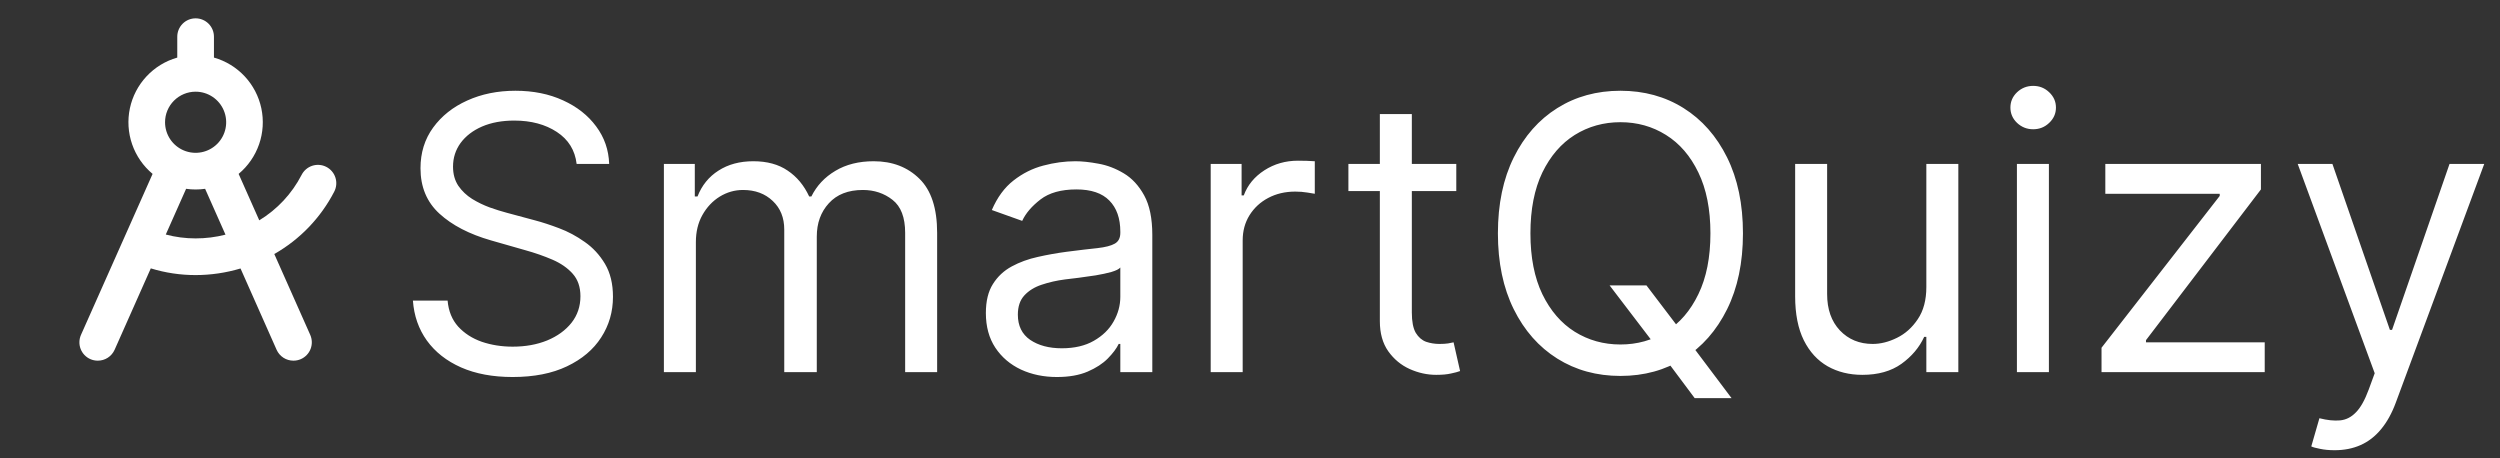 <svg width="262" height="48" viewBox="0 0 262 48" fill="none" xmlns="http://www.w3.org/2000/svg">
<rect x="0" y="0" width="262" height="48" fill="#333333" stroke="none"/>
<path d="M60.432 17.182C60.261 15.742 59.57 14.625 58.358 13.829C57.146 13.034 55.659 12.636 53.898 12.636C52.61 12.636 51.483 12.845 50.517 13.261C49.561 13.678 48.812 14.251 48.273 14.98C47.742 15.709 47.477 16.538 47.477 17.466C47.477 18.242 47.662 18.91 48.031 19.469C48.41 20.018 48.893 20.477 49.48 20.847C50.067 21.206 50.683 21.505 51.327 21.741C51.971 21.969 52.562 22.153 53.102 22.296L56.057 23.091C56.814 23.29 57.657 23.564 58.585 23.915C59.523 24.265 60.418 24.743 61.27 25.349C62.132 25.946 62.842 26.713 63.401 27.651C63.959 28.588 64.239 29.739 64.239 31.102C64.239 32.674 63.827 34.095 63.003 35.364C62.188 36.633 60.995 37.641 59.423 38.389C57.861 39.137 55.962 39.511 53.727 39.511C51.644 39.511 49.84 39.175 48.315 38.503C46.8 37.831 45.607 36.893 44.736 35.69C43.874 34.488 43.386 33.091 43.273 31.5H46.909C47.004 32.599 47.373 33.508 48.017 34.227C48.67 34.938 49.494 35.468 50.489 35.818C51.492 36.159 52.572 36.33 53.727 36.33C55.072 36.33 56.279 36.112 57.349 35.676C58.419 35.231 59.267 34.615 59.892 33.83C60.517 33.034 60.83 32.106 60.83 31.046C60.83 30.079 60.56 29.294 60.02 28.688C59.48 28.081 58.77 27.589 57.889 27.21C57.008 26.831 56.057 26.5 55.034 26.216L51.455 25.193C49.182 24.54 47.383 23.607 46.057 22.395C44.731 21.183 44.068 19.597 44.068 17.636C44.068 16.008 44.508 14.587 45.389 13.375C46.279 12.153 47.472 11.206 48.969 10.534C50.474 9.852 52.155 9.511 54.011 9.511C55.886 9.511 57.553 9.848 59.011 10.52C60.47 11.183 61.625 12.092 62.477 13.247C63.339 14.402 63.794 15.714 63.841 17.182H60.432ZM69.576 39V17.182H72.815V20.591H73.099C73.553 19.426 74.287 18.522 75.3 17.878C76.314 17.224 77.531 16.898 78.951 16.898C80.39 16.898 81.588 17.224 82.545 17.878C83.511 18.522 84.263 19.426 84.803 20.591H85.031C85.589 19.464 86.427 18.569 87.545 17.906C88.662 17.234 90.002 16.898 91.565 16.898C93.515 16.898 95.111 17.509 96.352 18.73C97.592 19.942 98.212 21.831 98.212 24.398V39H94.86V24.398C94.86 22.788 94.42 21.637 93.539 20.946C92.658 20.255 91.621 19.909 90.428 19.909C88.894 19.909 87.706 20.373 86.863 21.301C86.02 22.22 85.599 23.384 85.599 24.796V39H82.19V24.057C82.19 22.816 81.787 21.817 80.982 21.06C80.177 20.293 79.14 19.909 77.871 19.909C77 19.909 76.186 20.141 75.428 20.605C74.68 21.069 74.074 21.713 73.61 22.537C73.156 23.351 72.928 24.294 72.928 25.364V39H69.576ZM110.762 39.511C109.379 39.511 108.125 39.251 106.998 38.73C105.871 38.2 104.976 37.438 104.313 36.443C103.65 35.439 103.319 34.227 103.319 32.807C103.319 31.557 103.565 30.544 104.058 29.767C104.55 28.981 105.208 28.366 106.032 27.921C106.856 27.475 107.765 27.144 108.759 26.926C109.763 26.699 110.772 26.519 111.785 26.386C113.111 26.216 114.185 26.088 115.009 26.003C115.843 25.908 116.449 25.752 116.827 25.534C117.216 25.316 117.41 24.938 117.41 24.398V24.284C117.41 22.883 117.026 21.794 116.259 21.017C115.502 20.241 114.351 19.852 112.808 19.852C111.207 19.852 109.952 20.203 109.043 20.903C108.134 21.604 107.495 22.352 107.126 23.148L103.944 22.011C104.512 20.686 105.27 19.653 106.217 18.915C107.173 18.167 108.215 17.646 109.342 17.352C110.478 17.049 111.595 16.898 112.694 16.898C113.395 16.898 114.2 16.983 115.109 17.153C116.027 17.314 116.913 17.651 117.765 18.162C118.627 18.673 119.342 19.445 119.91 20.477C120.478 21.509 120.762 22.892 120.762 24.625V39H117.41V36.045H117.239C117.012 36.519 116.633 37.026 116.103 37.565C115.573 38.105 114.867 38.564 113.987 38.943C113.106 39.322 112.031 39.511 110.762 39.511ZM111.273 36.5C112.599 36.5 113.717 36.24 114.626 35.719C115.544 35.198 116.236 34.526 116.7 33.702C117.173 32.878 117.41 32.011 117.41 31.102V28.034C117.268 28.204 116.955 28.361 116.472 28.503C115.999 28.635 115.45 28.754 114.825 28.858C114.209 28.953 113.608 29.038 113.021 29.114C112.443 29.18 111.974 29.237 111.614 29.284C110.743 29.398 109.929 29.582 109.171 29.838C108.423 30.084 107.817 30.458 107.353 30.96C106.898 31.453 106.671 32.125 106.671 32.977C106.671 34.142 107.102 35.023 107.964 35.619C108.835 36.206 109.938 36.5 111.273 36.5ZM126.881 39V17.182H130.119V20.477H130.347C130.744 19.398 131.464 18.522 132.506 17.849C133.547 17.177 134.722 16.841 136.028 16.841C136.275 16.841 136.582 16.846 136.952 16.855C137.321 16.865 137.6 16.879 137.79 16.898V20.307C137.676 20.278 137.416 20.236 137.009 20.179C136.611 20.113 136.189 20.079 135.744 20.079C134.684 20.079 133.737 20.302 132.903 20.747C132.08 21.183 131.426 21.789 130.943 22.565C130.47 23.332 130.233 24.208 130.233 25.193V39H126.881ZM152.619 17.182V20.023H141.312V17.182H152.619ZM144.608 11.954H147.96V32.75C147.96 33.697 148.098 34.407 148.372 34.881C148.656 35.345 149.016 35.657 149.452 35.818C149.897 35.97 150.366 36.045 150.858 36.045C151.227 36.045 151.53 36.026 151.767 35.989C152.004 35.941 152.193 35.903 152.335 35.875L153.017 38.886C152.79 38.972 152.473 39.057 152.065 39.142C151.658 39.237 151.142 39.284 150.517 39.284C149.57 39.284 148.642 39.081 147.733 38.673C146.833 38.266 146.085 37.646 145.489 36.812C144.902 35.979 144.608 34.928 144.608 33.659V11.954ZM168.685 29.909H172.548L175.787 34.17L176.639 35.307L181.469 41.727H177.605L174.423 37.466L173.628 36.386L168.685 29.909ZM182.662 24.454C182.662 27.523 182.108 30.174 181 32.409C179.892 34.644 178.372 36.367 176.44 37.58C174.509 38.792 172.302 39.398 169.821 39.398C167.34 39.398 165.134 38.792 163.202 37.58C161.27 36.367 159.75 34.644 158.642 32.409C157.534 30.174 156.98 27.523 156.98 24.454C156.98 21.386 157.534 18.735 158.642 16.5C159.75 14.265 161.27 12.542 163.202 11.329C165.134 10.117 167.34 9.511 169.821 9.511C172.302 9.511 174.509 10.117 176.44 11.329C178.372 12.542 179.892 14.265 181 16.5C182.108 18.735 182.662 21.386 182.662 24.454ZM179.253 24.454C179.253 21.936 178.831 19.81 177.989 18.077C177.155 16.344 176.024 15.032 174.594 14.142C173.173 13.252 171.582 12.807 169.821 12.807C168.06 12.807 166.464 13.252 165.034 14.142C163.614 15.032 162.482 16.344 161.639 18.077C160.806 19.81 160.389 21.936 160.389 24.454C160.389 26.974 160.806 29.099 161.639 30.832C162.482 32.565 163.614 33.877 165.034 34.767C166.464 35.657 168.06 36.102 169.821 36.102C171.582 36.102 173.173 35.657 174.594 34.767C176.024 33.877 177.155 32.565 177.989 30.832C178.831 29.099 179.253 26.974 179.253 24.454ZM201.881 30.079V17.182H205.233V39H201.881V35.307H201.653C201.142 36.415 200.347 37.357 199.267 38.133C198.188 38.901 196.824 39.284 195.176 39.284C193.812 39.284 192.6 38.986 191.54 38.389C190.479 37.783 189.646 36.874 189.04 35.662C188.434 34.44 188.131 32.901 188.131 31.046V17.182H191.483V30.818C191.483 32.409 191.928 33.678 192.818 34.625C193.718 35.572 194.864 36.045 196.256 36.045C197.089 36.045 197.937 35.832 198.798 35.406C199.67 34.98 200.399 34.327 200.986 33.446C201.582 32.565 201.881 31.443 201.881 30.079ZM211.373 39V17.182H214.725V39H211.373ZM213.077 13.546C212.424 13.546 211.861 13.323 211.387 12.878C210.923 12.433 210.691 11.898 210.691 11.273C210.691 10.648 210.923 10.113 211.387 9.668C211.861 9.223 212.424 9 213.077 9C213.731 9 214.29 9.223 214.754 9.668C215.227 10.113 215.464 10.648 215.464 11.273C215.464 11.898 215.227 12.433 214.754 12.878C214.29 13.323 213.731 13.546 213.077 13.546ZM220.24 39V36.443L232.626 20.534V20.307H220.638V17.182H236.945V19.852L224.899 35.648V35.875H237.342V39H220.24ZM244.665 47.182C244.097 47.182 243.59 47.135 243.145 47.04C242.7 46.955 242.392 46.869 242.222 46.784L243.074 43.83C243.888 44.038 244.608 44.114 245.233 44.057C245.858 44 246.412 43.721 246.895 43.219C247.387 42.726 247.837 41.926 248.244 40.818L248.869 39.114L240.801 17.182H244.438L250.46 34.568H250.688L256.71 17.182H260.347L251.085 42.182C250.669 43.309 250.152 44.242 249.537 44.98C248.921 45.728 248.206 46.282 247.392 46.642C246.587 47.002 245.678 47.182 244.665 47.182Z" fill="white"/>
<path d="M35.023 20.093C35.141 19.868 35.214 19.622 35.236 19.369C35.259 19.115 35.23 18.86 35.154 18.618C35.077 18.375 34.953 18.151 34.788 17.957C34.624 17.763 34.423 17.603 34.196 17.488C33.97 17.372 33.723 17.302 33.469 17.283C33.216 17.263 32.961 17.294 32.719 17.374C32.478 17.454 32.255 17.58 32.063 17.747C31.871 17.913 31.713 18.117 31.6 18.344C30.587 20.303 29.054 21.945 27.171 23.091L25.008 18.224C25.993 17.403 26.734 16.329 27.154 15.118C27.573 13.907 27.654 12.604 27.388 11.35C27.122 10.096 26.519 8.939 25.644 8.002C24.769 7.065 23.655 6.385 22.422 6.035V3.844C22.422 3.334 22.219 2.845 21.859 2.485C21.498 2.124 21.01 1.922 20.5 1.922C19.99 1.922 19.501 2.124 19.141 2.485C18.781 2.845 18.578 3.334 18.578 3.844V6.035C17.345 6.385 16.231 7.065 15.356 8.002C14.481 8.939 13.878 10.096 13.612 11.35C13.346 12.604 13.427 13.907 13.846 15.118C14.266 16.329 15.007 17.403 15.992 18.224L8.488 35.093C8.385 35.325 8.328 35.574 8.322 35.828C8.315 36.081 8.359 36.333 8.45 36.569C8.541 36.806 8.678 37.022 8.853 37.205C9.028 37.388 9.238 37.535 9.47 37.637C9.716 37.744 9.982 37.799 10.25 37.797C10.623 37.798 10.988 37.691 11.3 37.488C11.613 37.285 11.86 36.996 12.012 36.655L15.803 28.125C17.324 28.593 18.908 28.83 20.5 28.828C22.094 28.827 23.68 28.593 25.207 28.136L28.988 36.655C29.14 36.996 29.387 37.285 29.699 37.488C30.012 37.691 30.377 37.798 30.75 37.797C31.018 37.799 31.283 37.744 31.528 37.637C31.76 37.535 31.97 37.388 32.145 37.205C32.321 37.022 32.458 36.806 32.549 36.57C32.641 36.333 32.684 36.081 32.678 35.828C32.671 35.575 32.615 35.325 32.512 35.093L28.746 26.621C31.426 25.099 33.607 22.831 35.023 20.093ZM20.5 9.609C21.134 9.609 21.753 9.797 22.279 10.149C22.806 10.501 23.217 11.001 23.459 11.587C23.702 12.172 23.765 12.816 23.642 13.437C23.518 14.059 23.213 14.63 22.765 15.078C22.317 15.525 21.746 15.831 21.125 15.954C20.503 16.078 19.86 16.014 19.274 15.772C18.689 15.529 18.189 15.119 17.837 14.592C17.485 14.065 17.297 13.446 17.297 12.812C17.297 11.963 17.634 11.148 18.235 10.547C18.836 9.947 19.65 9.609 20.5 9.609ZM20.5 24.984C19.445 24.986 18.394 24.849 17.374 24.579L19.504 19.787C20.164 19.883 20.835 19.883 21.496 19.787L23.631 24.592C22.608 24.853 21.556 24.985 20.5 24.984Z" fill="white"/>
</svg>
